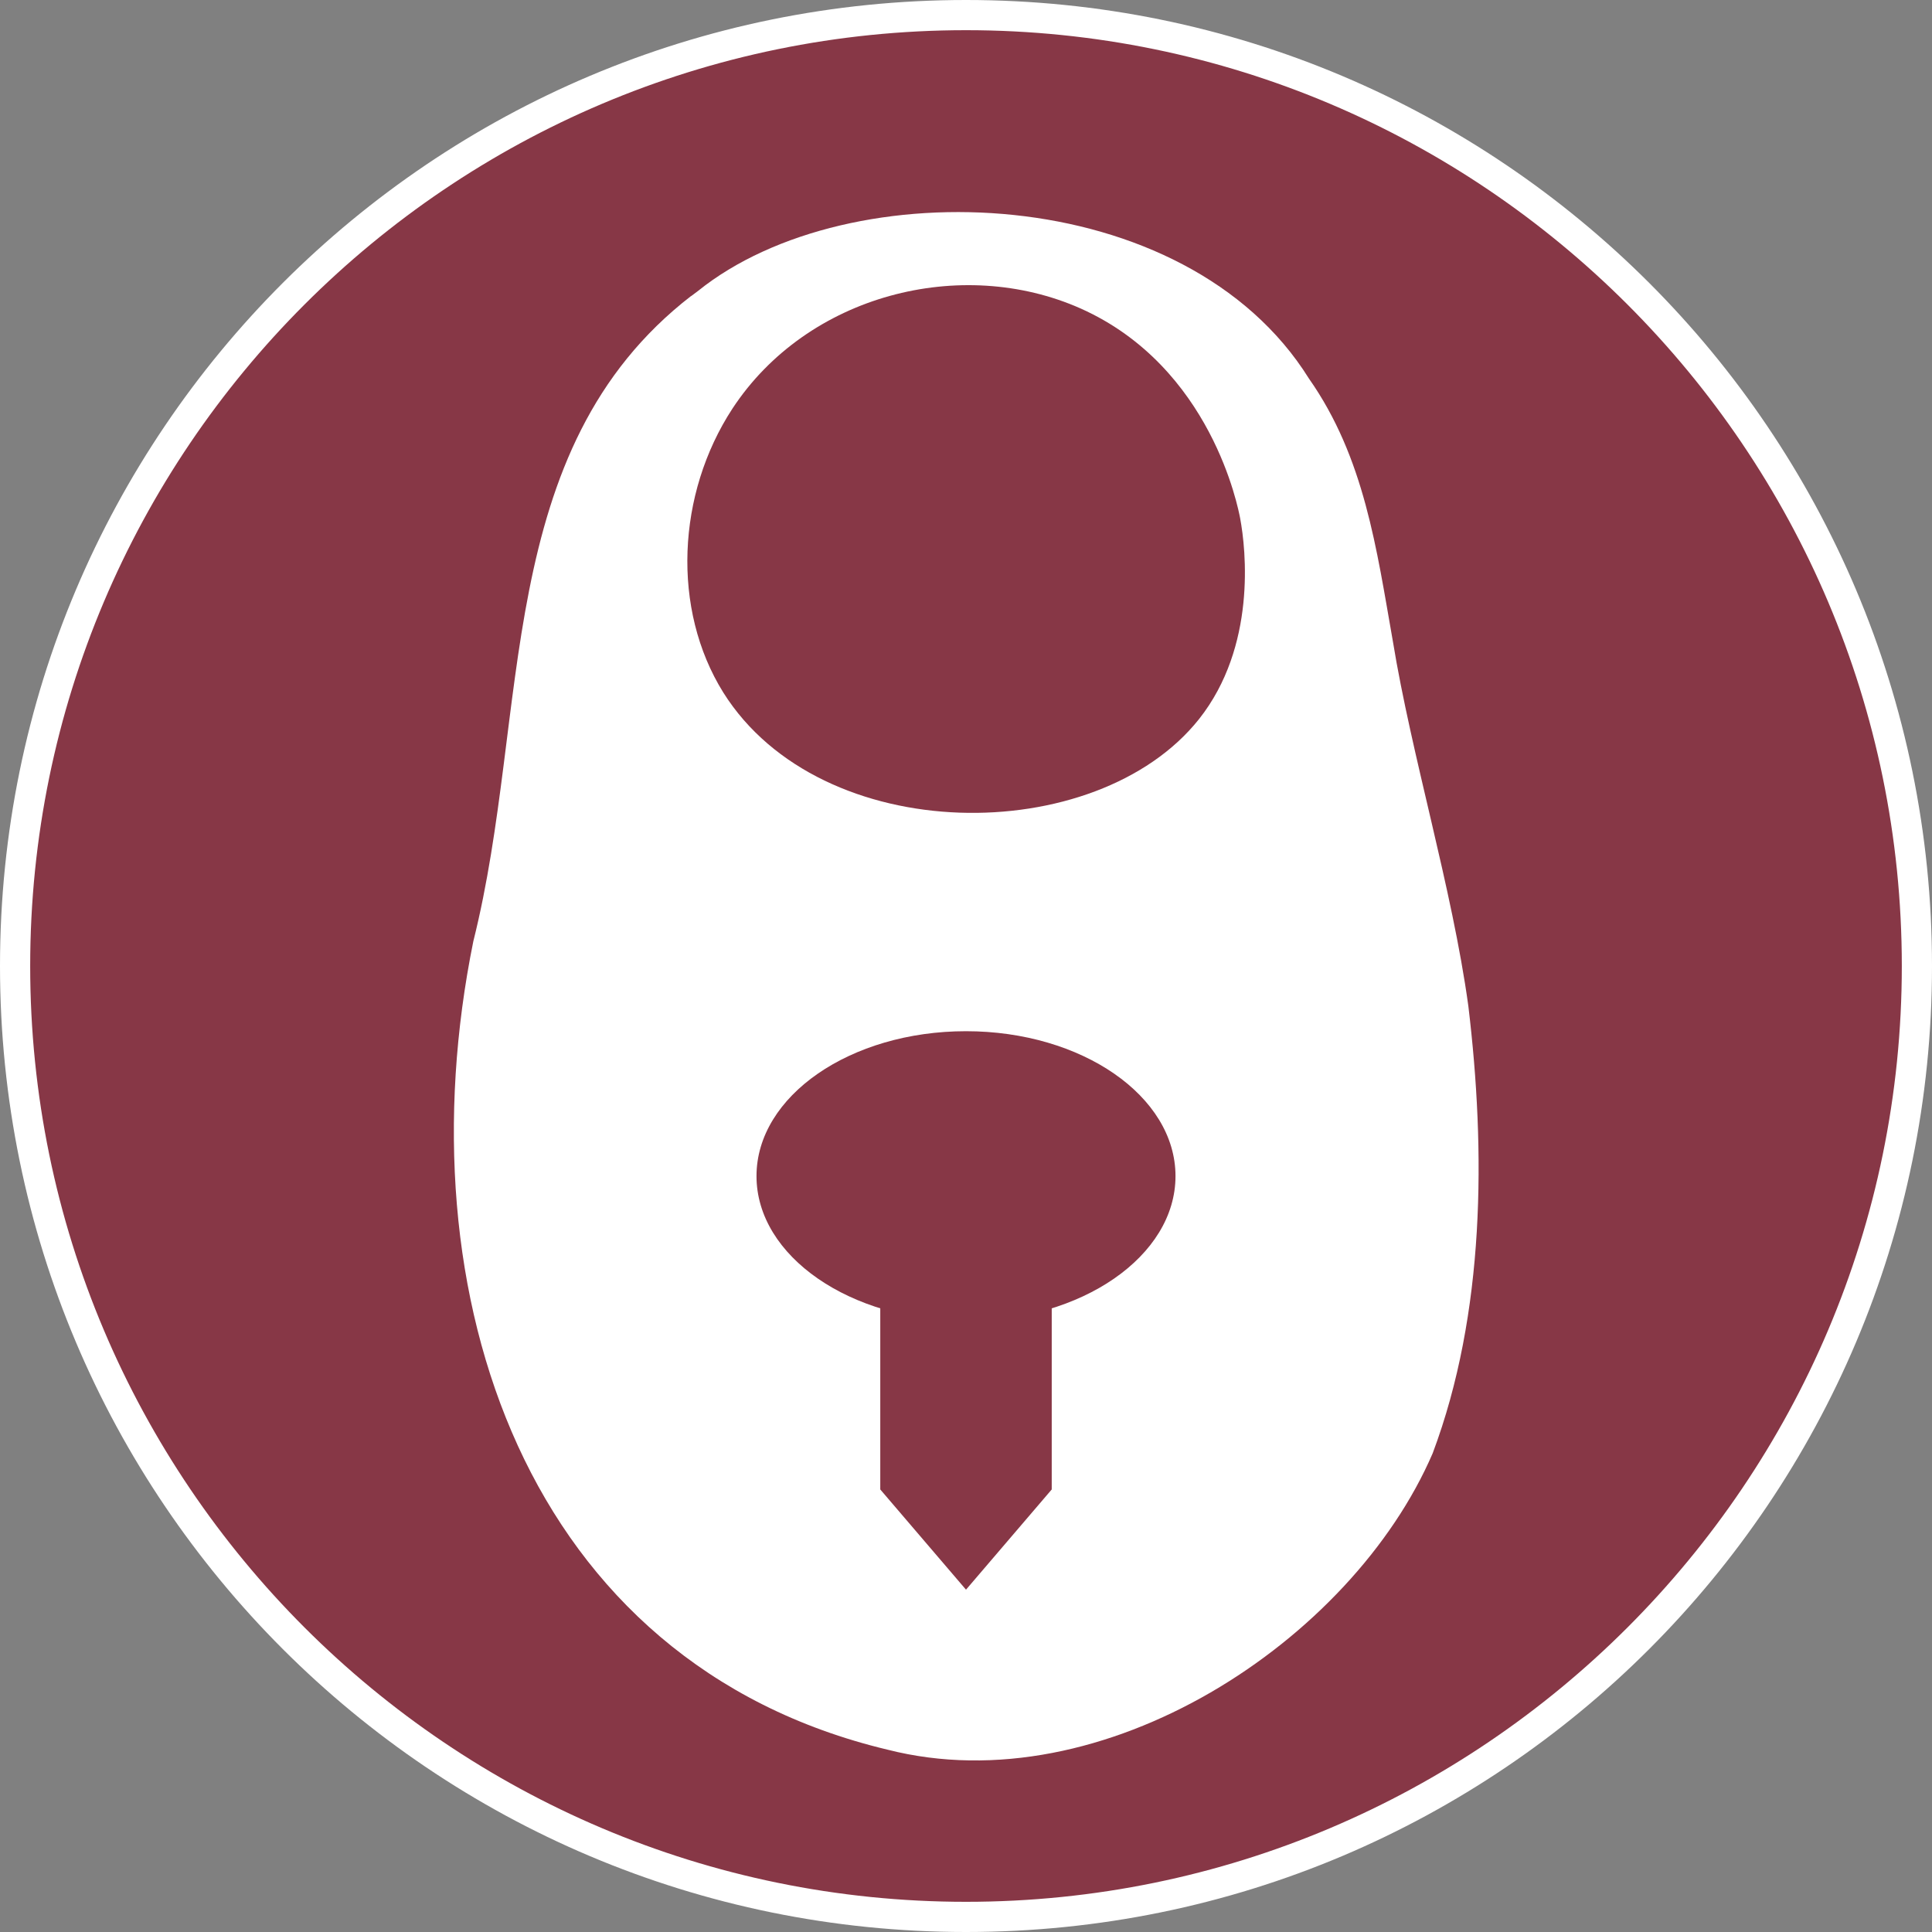 <?xml version="1.0" encoding="UTF-8"?><svg id="a" xmlns="http://www.w3.org/2000/svg" viewBox="0 0 32 32"><rect x="0" y="0" width="32" height="32" fill="#808080" stroke="none"/><path d="M16,31.75C7.32,31.75.25,24.68.25,16S7.32.25,16,.25s15.75,7.07,15.75,15.75-7.07,15.75-15.75,15.75Z" style="fill:#873746; stroke-width:0px;"/><path d="M16,.5c8.55,0,15.5,6.95,15.5,15.5s-6.95,15.5-15.5,15.5S.5,24.55.5,16,7.45.5,16,.5M16,0C7.16,0,0,7.16,0,16s7.16,16,16,16,16-7.16,16-16S24.84,0,16,0h0Z" style="fill:#fff; stroke-width:0px;"/><path d="M11.45,4.9c-3.3,2.55-2.66,6.9-3.61,10.69-1.19,5.86.87,11.96,6.86,13.39,3.57.91,7.69-1.8,9.03-4.91.87-2.32.88-5,.59-7.41-.27-1.96-.94-4.14-1.25-6.04-.27-1.53-.47-3.04-1.39-4.35-2.04-3.27-7.61-3.47-10.12-1.45l-.12.09Z" style="fill:#fff; stroke-width:0px;"/><path d="M12.13,6.77c-.92,1.41-1.01,3.32-.15,4.7,1.62,2.58,6.18,2.58,7.88.44.95-1.2.78-2.8.68-3.33-.03-.15-.47-2.5-2.64-3.47-1.98-.88-4.53-.23-5.77,1.66Z" style="fill:#873746; stroke-width:0px;"/><ellipse cx="16" cy="19.48" rx="3.47" ry="2.4" style="fill:#873746; stroke-width:0px;"/><polygon points="17.42 24.67 16 26.33 14.58 24.67 14.58 21.36 16 19.7 17.42 21.36 17.42 24.67" style="fill:#873746; stroke-width:0px;"/></svg>